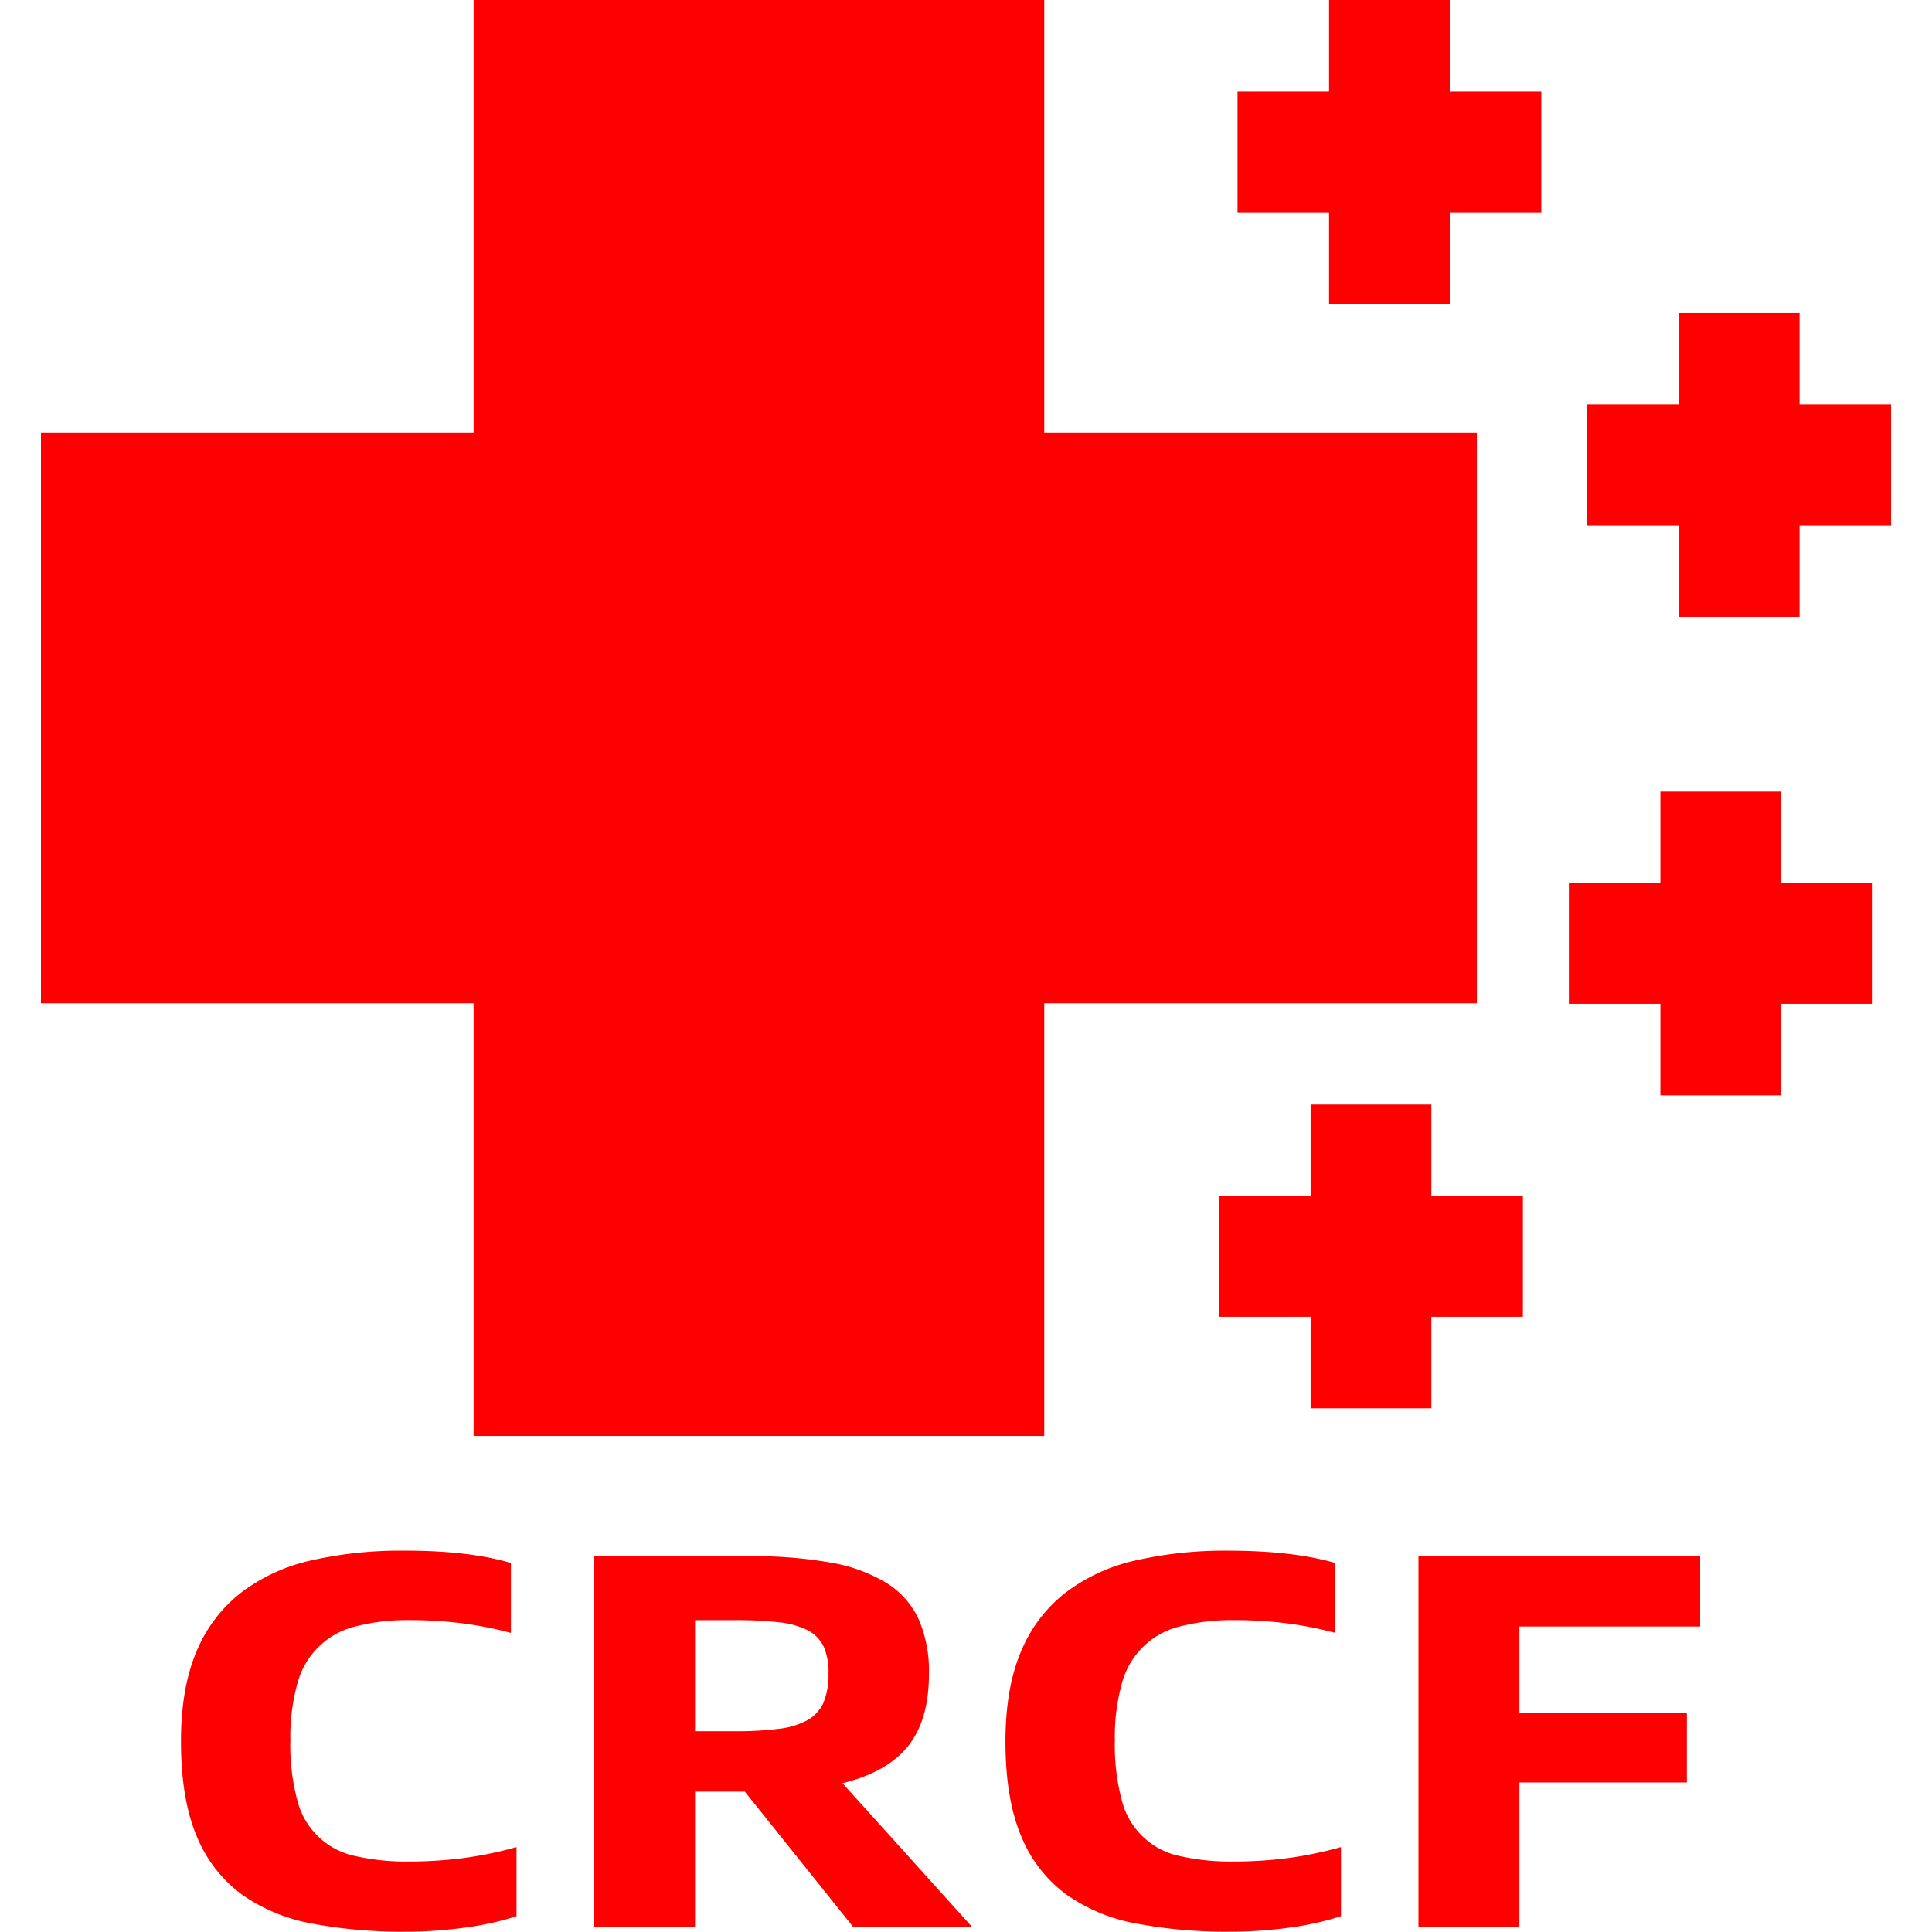 <svg id="图层_1" data-name="图层 1" xmlns="http://www.w3.org/2000/svg" viewBox="0 0 400 400"><defs><style>.cls-1{fill:red;}</style></defs><polygon class="cls-1" points="98.05 297.29 216.2 297.29 216.2 207.72 305.77 207.72 305.77 89.57 216.2 89.57 216.2 0 98.05 0 98.05 89.57 8.48 89.57 8.48 207.72 98.05 207.72 98.05 297.29"/><polygon class="cls-1" points="275.17 62.89 300.16 62.89 300.16 43.94 319.11 43.94 319.11 18.95 300.16 18.95 300.16 0 275.17 0 275.17 18.95 256.22 18.95 256.22 43.94 275.17 43.94 275.17 62.89"/><polygon class="cls-1" points="372.58 83.74 372.58 64.79 347.58 64.79 347.58 83.74 328.63 83.74 328.63 108.73 347.58 108.73 347.58 127.68 372.58 127.68 372.58 108.73 391.52 108.73 391.52 83.74 372.58 83.74"/><polygon class="cls-1" points="368.76 163.89 343.77 163.89 343.77 182.84 324.82 182.84 324.82 207.83 343.77 207.83 343.77 226.78 368.76 226.78 368.76 207.83 387.71 207.83 387.71 182.84 368.76 182.84 368.76 163.89"/><polygon class="cls-1" points="296.35 291.57 296.35 272.63 315.3 272.63 315.3 247.63 296.35 247.63 296.35 228.68 271.35 228.68 271.35 247.63 252.41 247.63 252.41 272.63 271.35 272.63 271.35 291.57 296.35 291.57"/><path class="cls-1" d="M84.6,385.41a47.26,47.26,0,0,1-10.94-1.11,15.62,15.62,0,0,1-12.1-11.56,43.84,43.84,0,0,1-1.44-12.32,41.35,41.35,0,0,1,1.44-11.83A16.41,16.41,0,0,1,73.73,336.7a42.75,42.75,0,0,1,11.14-1.27,82.73,82.73,0,0,1,11.28.72,74.13,74.13,0,0,1,9.63,1.93V323.6Q97,321,83.5,321.05a83.21,83.21,0,0,0-19,2,37.46,37.46,0,0,0-14.51,6.63,29.87,29.87,0,0,0-9.29,12.21q-3.23,7.59-3.23,18.64,0,12,3.3,19.74a28.16,28.16,0,0,0,9.35,12,36.46,36.46,0,0,0,14.58,6,99.52,99.52,0,0,0,19,1.66,88.13,88.13,0,0,0,12.93-.89,59.66,59.66,0,0,0,10.31-2.31V382.42A78.71,78.71,0,0,1,96,384.69,86.52,86.52,0,0,1,84.6,385.41Z"/><path class="cls-1" d="M188,361.52q4.34-5.41,4.33-15a26.89,26.89,0,0,0-2.13-11.27,17.32,17.32,0,0,0-6.67-7.52,32.82,32.82,0,0,0-11.49-4.2,89.06,89.06,0,0,0-16.57-1.33H123v76.73h20.9v-28H154.2l22.42,28h24.62l-26.82-29.74Q183.63,366.95,188,361.52Zm-17.47-9.07a7.9,7.9,0,0,1-3.3,3.66,16.24,16.24,0,0,1-6,1.82,68.74,68.74,0,0,1-8.94.5h-8.39v-23h8.39a78.1,78.1,0,0,1,8.94.44,17.21,17.21,0,0,1,6,1.66,7.41,7.41,0,0,1,3.3,3.37,13,13,0,0,1,1,5.58A14.71,14.71,0,0,1,170.5,352.45Z"/><path class="cls-1" d="M255.3,385.41a47.26,47.26,0,0,1-10.94-1.11,15.62,15.62,0,0,1-12.1-11.56,43.84,43.84,0,0,1-1.44-12.32,41.35,41.35,0,0,1,1.44-11.83,16.41,16.41,0,0,1,12.17-11.89,42.75,42.75,0,0,1,11.14-1.27,82.73,82.73,0,0,1,11.28.72,74.13,74.13,0,0,1,9.63,1.93V323.6q-8.81-2.55-22.28-2.55a83.21,83.21,0,0,0-19,2,37.46,37.46,0,0,0-14.51,6.63,29.87,29.87,0,0,0-9.29,12.21q-3.22,7.59-3.23,18.64,0,12,3.3,19.74a28.16,28.16,0,0,0,9.35,12,36.46,36.46,0,0,0,14.58,6,99.52,99.52,0,0,0,19,1.66,88.13,88.13,0,0,0,12.93-.89,59.66,59.66,0,0,0,10.31-2.31V382.42a78.71,78.71,0,0,1-10.93,2.27A86.52,86.52,0,0,1,255.3,385.41Z"/><polygon class="cls-1" points="293.68 398.89 314.58 398.89 314.58 369.04 349.25 369.04 349.25 354.56 314.58 354.56 314.58 336.75 352 336.75 352 322.16 293.68 322.16 293.68 398.89"/></svg>